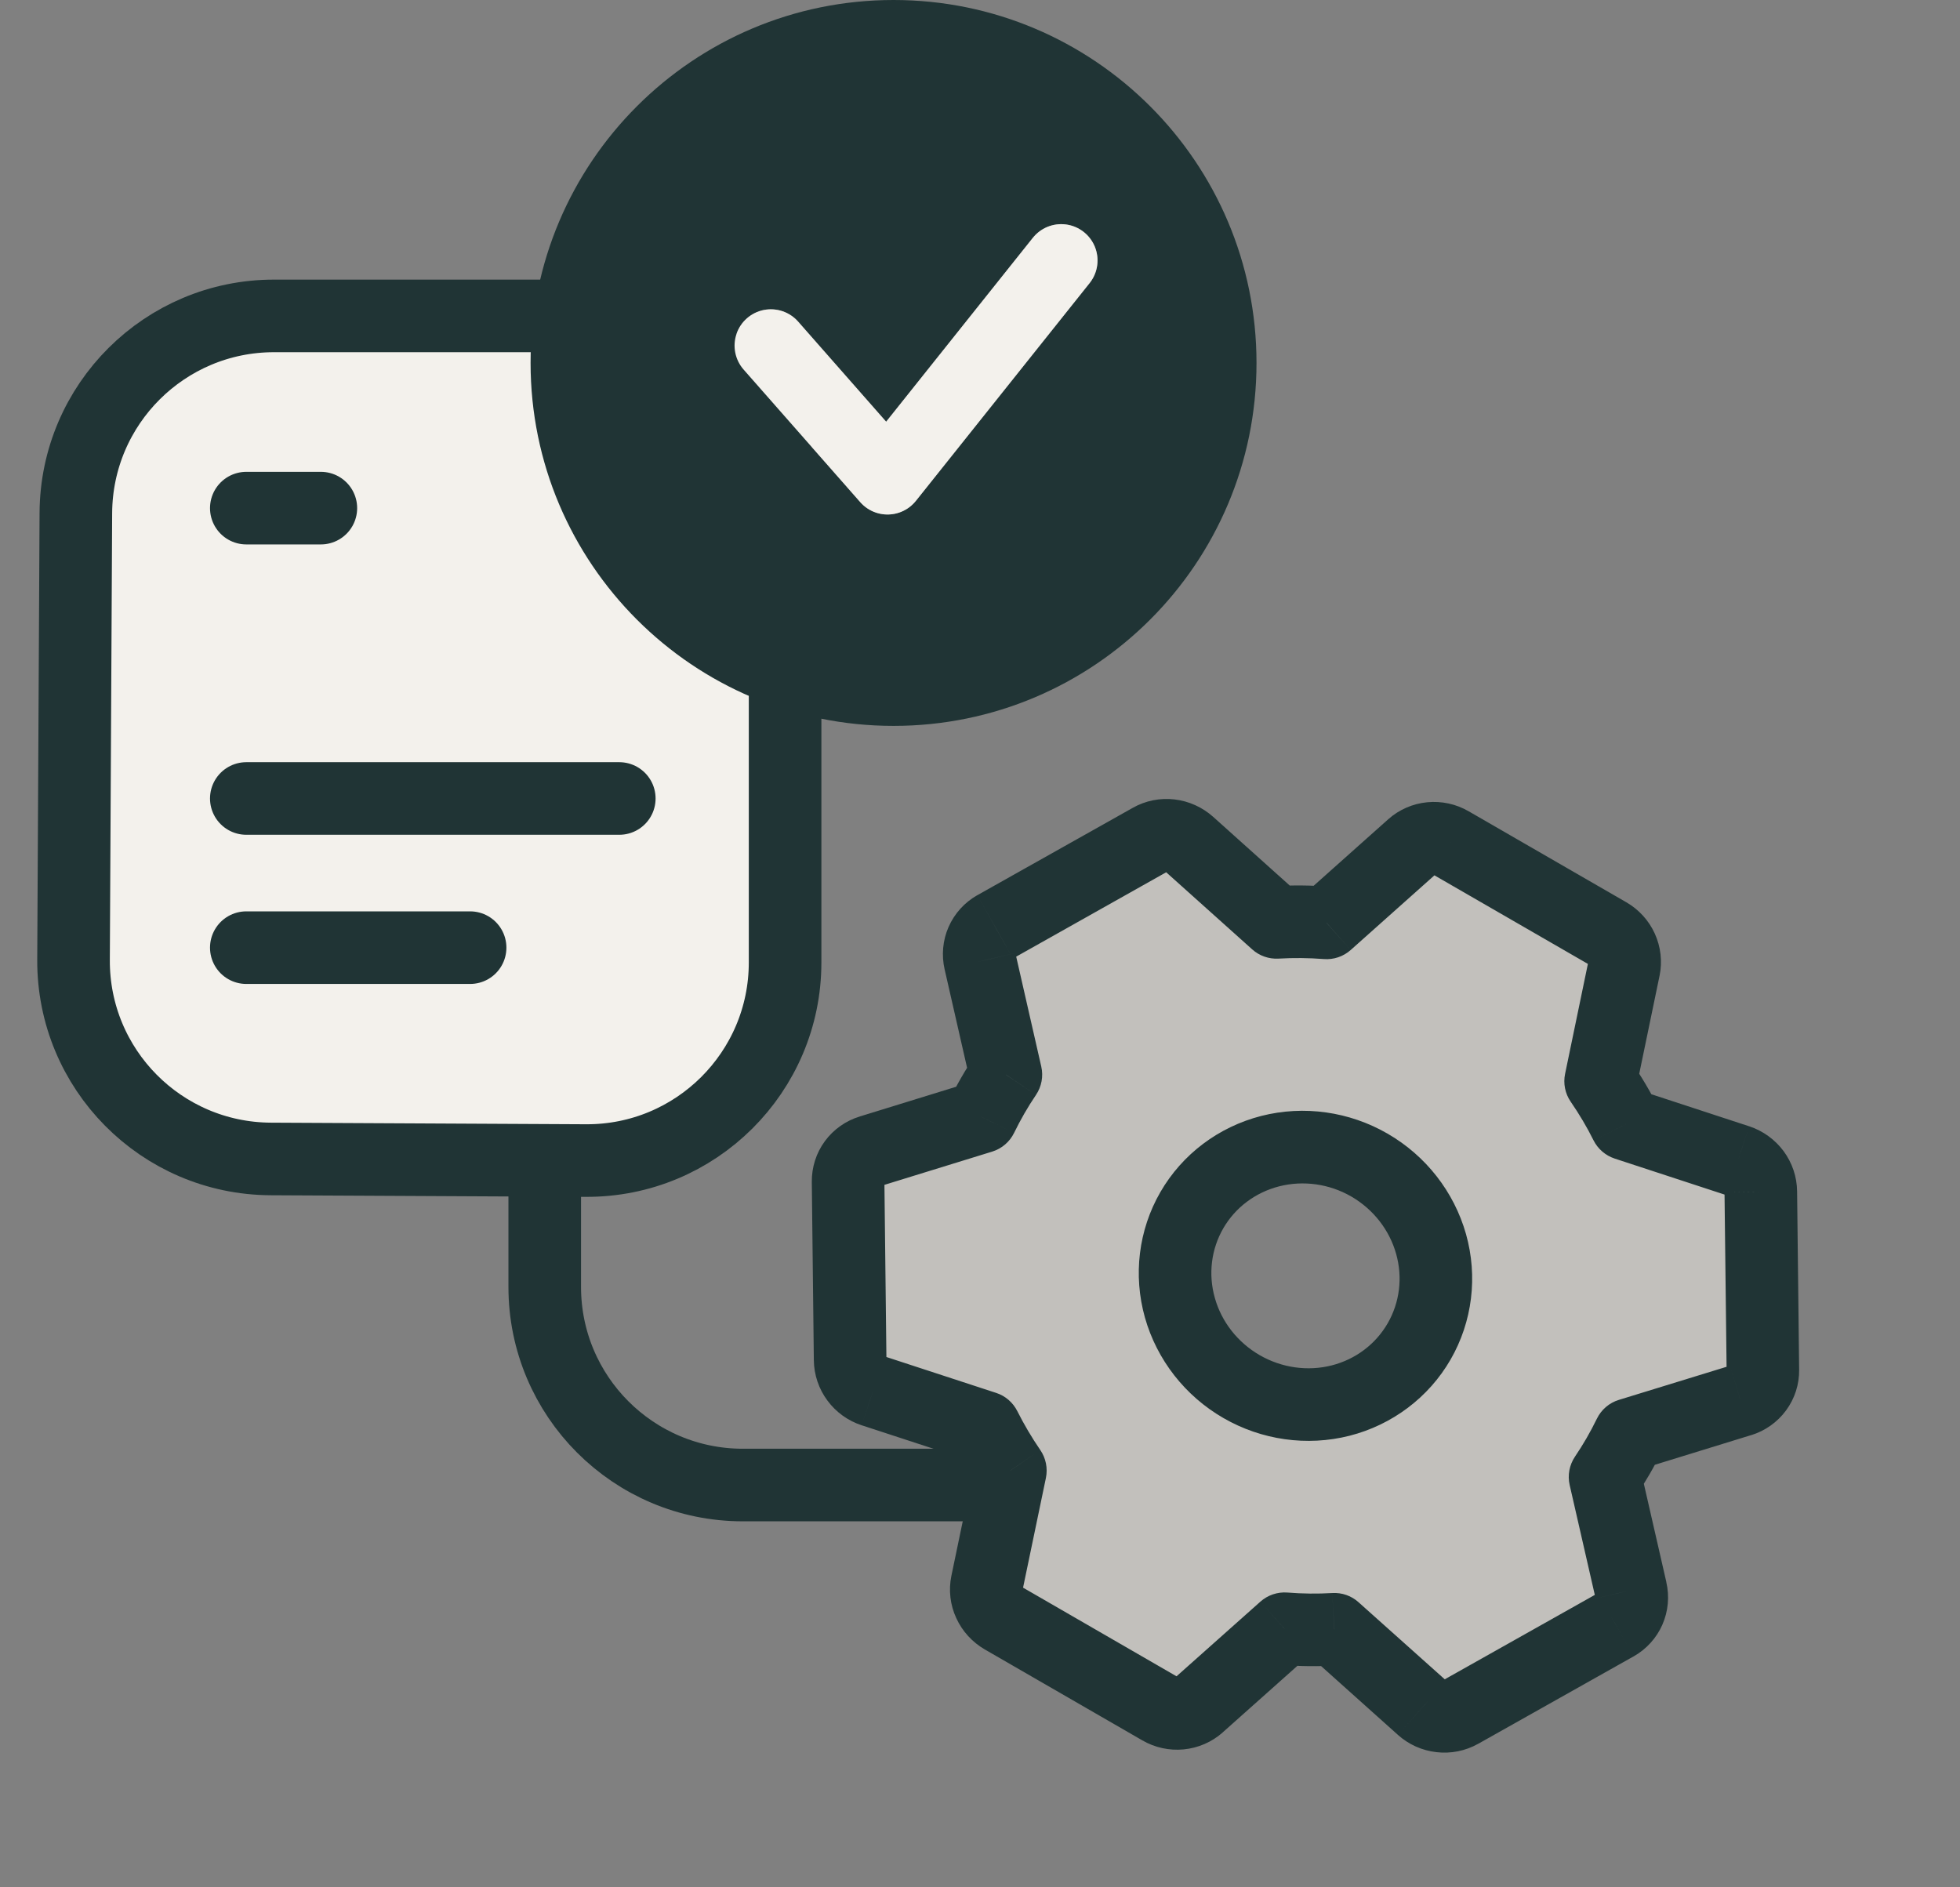 <svg width="27" height="26" viewBox="0 0 27 26" fill="none" xmlns="http://www.w3.org/2000/svg">
<rect x="0" y="0" width="27" height="26" fill="#808080" stroke="none"/>
<path fill-rule="evenodd" clip-rule="evenodd" d="M22.34 13.068C22.3 12.982 22.235 12.91 22.152 12.862L19.981 11.609C19.898 11.561 19.803 11.541 19.709 11.55C19.615 11.559 19.527 11.597 19.457 11.659L18.274 12.714C18.044 12.695 17.813 12.694 17.584 12.707L16.377 11.624C16.306 11.561 16.217 11.521 16.122 11.51C16.028 11.499 15.933 11.518 15.851 11.564L13.709 12.768C13.627 12.814 13.563 12.885 13.525 12.97C13.488 13.056 13.479 13.152 13.5 13.244L13.857 14.804C13.731 14.991 13.618 15.185 13.52 15.387L11.99 15.859C11.9 15.886 11.821 15.942 11.766 16.017C11.711 16.092 11.682 16.183 11.683 16.277L11.711 18.734C11.712 18.828 11.743 18.92 11.8 18.996C11.856 19.073 11.936 19.13 12.027 19.16L13.567 19.664C13.67 19.87 13.787 20.068 13.918 20.259L13.596 21.81C13.577 21.901 13.588 21.997 13.627 22.083C13.667 22.169 13.733 22.242 13.816 22.29L15.985 23.542C16.068 23.59 16.164 23.611 16.258 23.602C16.353 23.593 16.441 23.555 16.511 23.493L17.695 22.438C17.925 22.456 18.155 22.458 18.382 22.445L19.59 23.527C19.661 23.591 19.75 23.631 19.845 23.642C19.94 23.653 20.035 23.634 20.116 23.588L22.258 22.383C22.34 22.337 22.404 22.266 22.442 22.181C22.48 22.095 22.488 22 22.467 21.908L22.111 20.347C22.237 20.16 22.349 19.965 22.448 19.763L23.977 19.293C24.067 19.265 24.146 19.209 24.201 19.134C24.256 19.059 24.285 18.968 24.284 18.874L24.256 16.417C24.255 16.324 24.224 16.232 24.168 16.155C24.111 16.078 24.032 16.021 23.941 15.991L22.4 15.486C22.297 15.281 22.18 15.085 22.049 14.894L22.372 13.342C22.39 13.25 22.38 13.155 22.34 13.068ZM18.864 16.05C18.449 15.811 17.958 15.742 17.499 15.858C17.041 15.975 16.652 16.268 16.418 16.672C16.184 17.077 16.125 17.56 16.254 18.016C16.382 18.471 16.687 18.862 17.103 19.102C17.518 19.342 18.009 19.411 18.468 19.294C18.927 19.178 19.316 18.885 19.549 18.48C19.783 18.075 19.842 17.592 19.713 17.136C19.585 16.681 19.28 16.29 18.864 16.05Z" fill="#C2C0BC"/>
<path d="M22.152 12.862L22.402 12.429L22.402 12.429L22.152 12.862ZM22.34 13.068L21.885 13.276L21.885 13.276L22.34 13.068ZM19.981 11.609L20.231 11.176L20.229 11.175L19.981 11.609ZM19.709 11.55L19.661 11.052L19.709 11.55ZM19.457 11.659L19.79 12.032L19.79 12.032L19.457 11.659ZM18.274 12.714L18.235 13.212C18.371 13.223 18.505 13.178 18.607 13.087L18.274 12.714ZM17.584 12.707L17.25 13.079C17.349 13.168 17.48 13.214 17.613 13.206L17.584 12.707ZM16.377 11.624L16.711 11.252L16.711 11.252L16.377 11.624ZM16.122 11.51L16.18 11.013L16.18 11.013L16.122 11.51ZM15.851 11.564L16.096 11.999L16.096 11.999L15.851 11.564ZM13.709 12.768L13.464 12.332L13.463 12.332L13.709 12.768ZM13.5 13.244L13.988 13.132L13.987 13.131L13.5 13.244ZM13.857 14.804L14.271 15.084C14.348 14.97 14.375 14.828 14.344 14.693L13.857 14.804ZM13.52 15.387L13.667 15.865C13.8 15.824 13.909 15.731 13.97 15.606L13.52 15.387ZM11.99 15.859L12.136 16.337L12.137 16.337L11.99 15.859ZM11.683 16.277L11.183 16.283L11.183 16.283L11.683 16.277ZM11.711 18.734L12.211 18.73L12.211 18.728L11.711 18.734ZM11.8 18.996L11.398 19.294L11.398 19.294L11.8 18.996ZM12.027 19.16L11.87 19.635L11.871 19.635L12.027 19.16ZM13.567 19.664L14.014 19.44C13.954 19.321 13.85 19.23 13.723 19.189L13.567 19.664ZM13.918 20.259L14.408 20.36C14.435 20.227 14.408 20.088 14.33 19.975L13.918 20.259ZM13.596 21.81L14.085 21.911L14.085 21.911L13.596 21.81ZM13.627 22.083L13.173 22.291L13.173 22.291L13.627 22.083ZM13.816 22.29L13.566 22.723L13.566 22.723L13.816 22.29ZM15.985 23.542L15.735 23.975L15.735 23.975L15.985 23.542ZM16.258 23.602L16.305 24.1L16.305 24.1L16.258 23.602ZM16.511 23.493L16.178 23.119L16.178 23.12L16.511 23.493ZM17.695 22.438L17.733 21.939C17.598 21.929 17.464 21.974 17.362 22.065L17.695 22.438ZM18.382 22.445L18.715 22.073C18.616 21.983 18.485 21.938 18.352 21.946L18.382 22.445ZM19.59 23.527L19.256 23.899L19.257 23.9L19.59 23.527ZM19.845 23.642L19.902 23.145L19.902 23.145L19.845 23.642ZM20.116 23.588L19.871 23.152L19.871 23.152L20.116 23.588ZM22.258 22.383L22.503 22.819L22.504 22.819L22.258 22.383ZM22.442 22.181L21.984 21.98L21.984 21.98L22.442 22.181ZM22.467 21.908L21.98 22.019L21.98 22.02L22.467 21.908ZM22.111 20.347L21.696 20.067C21.619 20.182 21.592 20.323 21.623 20.458L22.111 20.347ZM22.448 19.763L22.301 19.285C22.169 19.325 22.059 19.419 21.998 19.544L22.448 19.763ZM23.977 19.293L23.831 18.814L23.83 18.815L23.977 19.293ZM24.201 19.134L23.798 18.838L23.798 18.838L24.201 19.134ZM24.284 18.874L24.784 18.869L24.784 18.868L24.284 18.874ZM24.256 16.417L23.756 16.422L23.756 16.423L24.256 16.417ZM24.168 16.155L24.57 15.858L24.57 15.858L24.168 16.155ZM23.941 15.991L24.097 15.516L24.096 15.516L23.941 15.991ZM22.4 15.486L21.952 15.71C22.012 15.829 22.117 15.919 22.244 15.961L22.4 15.486ZM22.049 14.894L21.56 14.793C21.532 14.926 21.56 15.065 21.637 15.177L22.049 14.894ZM22.372 13.342L21.882 13.24L21.882 13.24L22.372 13.342ZM17.499 15.858L17.622 16.343L17.622 16.343L17.499 15.858ZM16.254 18.016L16.735 17.88L16.735 17.88L16.254 18.016ZM18.468 19.294L18.345 18.81L18.468 19.294ZM19.713 17.136L19.232 17.272L19.713 17.136ZM21.902 13.295C21.895 13.291 21.89 13.285 21.885 13.276L22.795 12.86C22.712 12.678 22.574 12.528 22.402 12.429L21.902 13.295ZM19.731 12.042L21.902 13.295L22.402 12.429L20.231 11.176L19.731 12.042ZM19.757 12.047C19.747 12.048 19.739 12.046 19.733 12.043L20.229 11.175C20.058 11.076 19.859 11.033 19.661 11.052L19.757 12.047ZM19.79 12.032C19.779 12.042 19.767 12.046 19.757 12.047L19.661 11.052C19.463 11.071 19.274 11.152 19.124 11.286L19.79 12.032ZM18.607 13.087L19.79 12.032L19.124 11.286L17.942 12.34L18.607 13.087ZM17.613 13.206C17.82 13.194 18.028 13.196 18.235 13.212L18.314 12.215C18.06 12.195 17.806 12.193 17.555 12.208L17.613 13.206ZM16.043 11.997L17.25 13.079L17.918 12.335L16.711 11.252L16.043 11.997ZM16.065 12.006C16.056 12.005 16.049 12.002 16.044 11.997L16.711 11.252C16.563 11.12 16.377 11.036 16.18 11.013L16.065 12.006ZM16.096 11.999C16.084 12.006 16.073 12.007 16.065 12.006L16.18 11.013C15.982 10.99 15.781 11.029 15.606 11.128L16.096 11.999ZM13.954 13.204L16.096 11.999L15.606 11.128L13.464 12.332L13.954 13.204ZM13.983 13.172C13.977 13.186 13.966 13.197 13.954 13.204L13.463 12.332C13.288 12.431 13.149 12.584 13.067 12.77L13.983 13.172ZM13.987 13.131C13.99 13.143 13.989 13.157 13.983 13.172L13.067 12.77C12.986 12.955 12.968 13.16 13.013 13.356L13.987 13.131ZM14.344 14.693L13.988 13.132L13.013 13.355L13.369 14.916L14.344 14.693ZM13.97 15.606C14.058 15.425 14.158 15.251 14.271 15.084L13.442 14.525C13.303 14.73 13.179 14.945 13.071 15.168L13.97 15.606ZM12.137 16.337L13.667 15.865L13.373 14.909L11.843 15.381L12.137 16.337ZM12.169 16.313C12.16 16.326 12.148 16.333 12.136 16.337L11.844 15.381C11.652 15.439 11.483 15.558 11.363 15.721L12.169 16.313ZM12.183 16.272C12.183 16.286 12.178 16.3 12.169 16.313L11.363 15.721C11.243 15.884 11.181 16.081 11.183 16.283L12.183 16.272ZM12.211 18.728L12.183 16.272L11.183 16.283L11.211 18.74L12.211 18.728ZM12.201 18.699C12.207 18.706 12.211 18.716 12.211 18.73L11.211 18.738C11.213 18.939 11.279 19.134 11.398 19.294L12.201 18.699ZM12.183 18.685C12.19 18.688 12.197 18.692 12.201 18.699L11.398 19.294C11.516 19.454 11.681 19.573 11.87 19.635L12.183 18.685ZM13.723 19.189L12.182 18.685L11.871 19.635L13.412 20.139L13.723 19.189ZM14.33 19.975C14.213 19.804 14.107 19.625 14.014 19.44L13.12 19.888C13.233 20.114 13.363 20.333 13.506 20.542L14.33 19.975ZM14.085 21.911L14.408 20.36L13.429 20.157L13.106 21.708L14.085 21.911ZM14.082 21.875C14.086 21.884 14.088 21.897 14.085 21.911L13.106 21.708C13.065 21.905 13.089 22.11 13.173 22.291L14.082 21.875ZM14.066 21.857C14.072 21.86 14.078 21.866 14.082 21.875L13.173 22.291C13.256 22.473 13.394 22.623 13.566 22.723L14.066 21.857ZM16.235 23.109L14.066 21.856L13.566 22.723L15.735 23.975L16.235 23.109ZM16.211 23.104C16.221 23.103 16.229 23.106 16.235 23.109L15.735 23.975C15.907 24.075 16.107 24.119 16.305 24.1L16.211 23.104ZM16.178 23.12C16.189 23.11 16.201 23.105 16.211 23.104L16.305 24.1C16.504 24.081 16.693 24 16.844 23.866L16.178 23.12ZM17.362 22.065L16.178 23.119L16.843 23.866L18.027 22.811L17.362 22.065ZM18.352 21.946C18.149 21.958 17.942 21.956 17.733 21.939L17.656 22.936C17.908 22.956 18.161 22.959 18.411 22.944L18.352 21.946ZM19.924 23.154L18.715 22.073L18.048 22.817L19.256 23.899L19.924 23.154ZM19.902 23.145C19.911 23.146 19.918 23.149 19.923 23.154L19.257 23.9C19.404 24.032 19.59 24.116 19.788 24.138L19.902 23.145ZM19.871 23.152C19.883 23.145 19.894 23.144 19.902 23.145L19.788 24.138C19.985 24.161 20.186 24.122 20.362 24.023L19.871 23.152ZM22.013 21.947L19.871 23.152L20.361 24.024L22.503 22.819L22.013 21.947ZM21.984 21.98C21.991 21.965 22.001 21.954 22.013 21.948L22.504 22.819C22.679 22.72 22.819 22.567 22.9 22.382L21.984 21.98ZM21.98 22.02C21.977 22.009 21.978 21.994 21.984 21.98L22.9 22.382C22.981 22.197 23 21.991 22.954 21.795L21.98 22.02ZM21.623 20.458L21.98 22.019L22.955 21.796L22.598 20.236L21.623 20.458ZM21.998 19.544C21.91 19.725 21.809 19.9 21.696 20.067L22.525 20.627C22.664 20.421 22.789 20.205 22.898 19.982L21.998 19.544ZM23.83 18.815L22.301 19.285L22.595 20.241L24.124 19.77L23.83 18.815ZM23.798 18.838C23.807 18.826 23.819 18.818 23.831 18.814L24.123 19.771C24.315 19.712 24.484 19.593 24.604 19.43L23.798 18.838ZM23.785 18.879C23.784 18.866 23.789 18.851 23.798 18.838L24.604 19.43C24.724 19.267 24.787 19.07 24.784 18.869L23.785 18.879ZM23.756 16.423L23.785 18.88L24.784 18.868L24.756 16.412L23.756 16.423ZM23.766 16.453C23.761 16.446 23.756 16.435 23.756 16.422L24.756 16.413C24.754 16.212 24.688 16.018 24.57 15.858L23.766 16.453ZM23.784 16.466C23.777 16.464 23.771 16.459 23.766 16.453L24.57 15.858C24.451 15.698 24.286 15.579 24.097 15.516L23.784 16.466ZM22.244 15.961L23.785 16.466L24.096 15.516L22.555 15.011L22.244 15.961ZM21.637 15.177C21.756 15.35 21.861 15.527 21.952 15.71L22.847 15.262C22.734 15.036 22.605 14.819 22.461 14.611L21.637 15.177ZM21.882 13.24L21.56 14.793L22.539 14.996L22.861 13.443L21.882 13.24ZM21.885 13.276C21.881 13.267 21.879 13.255 21.882 13.24L22.861 13.444C22.902 13.246 22.878 13.042 22.795 12.86L21.885 13.276ZM17.622 16.343C17.953 16.259 18.311 16.308 18.614 16.483L19.114 15.617C18.588 15.313 17.963 15.224 17.376 15.373L17.622 16.343ZM16.851 16.922C17.016 16.636 17.293 16.427 17.622 16.343L17.376 15.373C16.789 15.523 16.287 15.899 15.985 16.422L16.851 16.922ZM16.735 17.88C16.642 17.552 16.686 17.208 16.851 16.922L15.985 16.422C15.683 16.945 15.608 17.568 15.772 18.151L16.735 17.88ZM17.353 18.669C17.049 18.493 16.827 18.209 16.735 17.88L15.772 18.151C15.937 18.734 16.326 19.231 16.853 19.535L17.353 18.669ZM18.345 18.81C18.014 18.894 17.657 18.844 17.353 18.669L16.853 19.535C17.379 19.839 18.004 19.928 18.591 19.779L18.345 18.81ZM19.116 18.23C18.951 18.516 18.675 18.726 18.345 18.81L18.591 19.779C19.178 19.629 19.68 19.253 19.982 18.73L19.116 18.23ZM19.232 17.272C19.325 17.6 19.281 17.944 19.116 18.23L19.982 18.73C20.284 18.207 20.359 17.584 20.195 17.001L19.232 17.272ZM18.614 16.483C18.918 16.659 19.14 16.944 19.232 17.272L20.195 17.001C20.03 16.418 19.641 15.921 19.114 15.617L18.614 16.483Z" fill="#203435"/>
<path d="M13.67 20.458H10.233C8.726 20.458 7.504 19.236 7.504 17.729V16" stroke="#203435"/>
<path d="M3.729 15.966L8.071 15.988C9.584 15.996 10.815 14.771 10.815 13.259L10.815 7.082C10.815 5.574 9.593 4.352 8.085 4.352L3.774 4.352C2.272 4.352 1.052 5.566 1.045 7.068L1.013 13.223C1.005 14.73 2.221 15.958 3.729 15.966Z" fill="#F3F1EC" stroke="#203435"/>
<path d="M3.393 11H8.531" stroke="#203435" stroke-linecap="round"/>
<path d="M3.393 13.055H6.476" stroke="#203435" stroke-linecap="round"/>
<path d="M3.393 7H4.42" stroke="#203435" stroke-linecap="round"/>
<path fill-rule="evenodd" clip-rule="evenodd" d="M12.309 10C15.07 10 17.309 7.761 17.309 5C17.309 2.239 15.07 0 12.309 0C9.547 0 7.309 2.239 7.309 5C7.309 7.761 9.547 10 12.309 10ZM15.01 3.9C15.182 3.684 15.147 3.369 14.931 3.197C14.715 3.025 14.4 3.06 14.228 3.276L12.207 5.81L10.995 4.43C10.812 4.223 10.496 4.203 10.289 4.385C10.082 4.568 10.061 4.884 10.244 5.091L11.851 6.918C11.948 7.029 12.09 7.091 12.238 7.088C12.386 7.084 12.525 7.015 12.617 6.9L15.01 3.9Z" fill="#203435"/>
<path d="M10.619 4.761L12.226 6.588L14.619 3.588" stroke="#F3F1EC" stroke-linecap="round" stroke-linejoin="round"/>
</svg>
